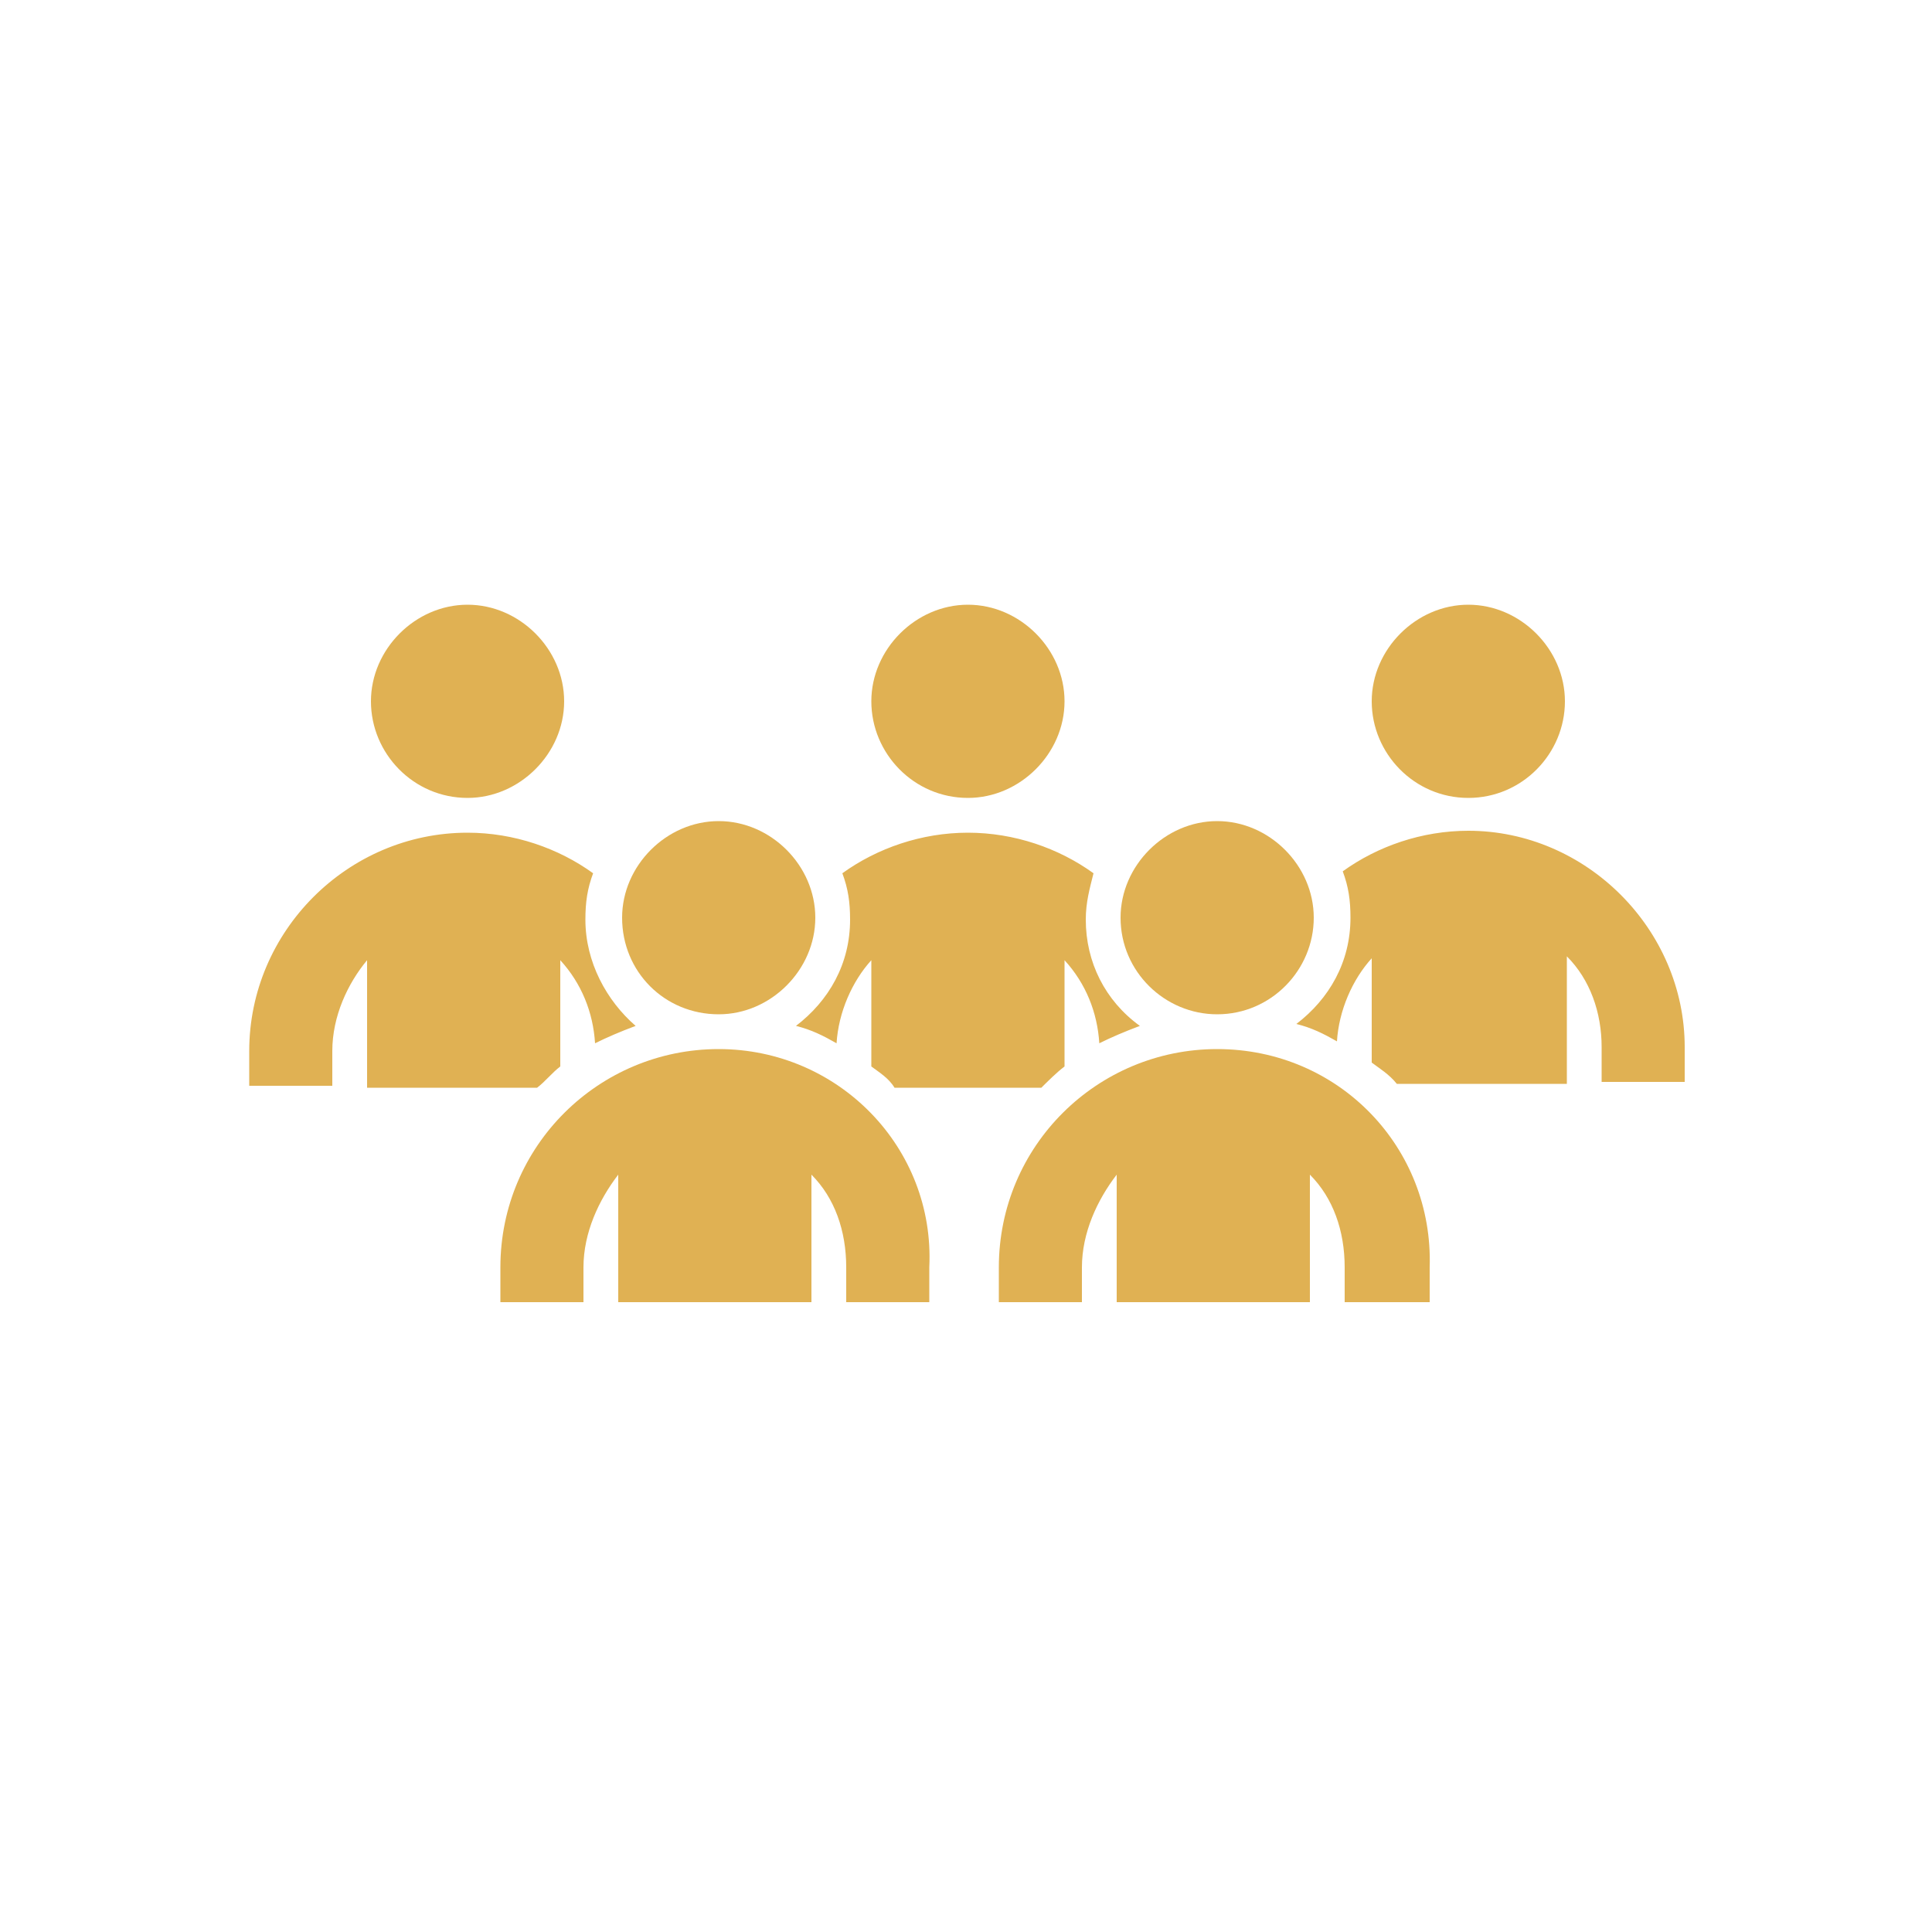<?xml version="1.0" encoding="utf-8"?>
<!-- Generator: Adobe Illustrator 27.0.0, SVG Export Plug-In . SVG Version: 6.00 Build 0)  -->
<svg version="1.1" id="Calque_2_00000037672140722361658200000002147254237860894909_"
	 xmlns="http://www.w3.org/2000/svg" xmlns:xlink="http://www.w3.org/1999/xlink" x="0px" y="0px" viewBox="0 0 100 100"
	 style="enable-background:new 0 0 100 100;" xml:space="preserve">
<style type="text/css">
	.st0{opacity:0;fill:#FFFFFF;}
	.st1{fill:#E0B153;}
</style>
<g id="Calque_1-2">
	<rect class="st0" width="100" height="100"/>
	<g>
		<path class="st1" d="M63,52.5c2.8,0,5-2.3,5-5c0-2.7-2.3-5-5-5c-2.7,0-5,2.3-5,5C58,50.3,60.3,52.5,63,52.5z M63,54.3
			c-6.2,0-11.3,5-11.3,11.3v1.8h4.3v-1.8c0-1.8,0.8-3.5,1.8-4.8v6.6h10v-6.6c1.2,1.2,1.8,2.9,1.8,4.8v1.8H74v-1.8
			C74.2,59.4,69.3,54.3,63,54.3L63,54.3z"/>
		<path class="st1" d="M56.2,47.6c0-0.9,0.2-1.6,0.4-2.4c-1.8-1.3-4.1-2.1-6.5-2.1s-4.7,0.8-6.5,2.1c0.3,0.8,0.4,1.5,0.4,2.4
			c0,2.3-1.1,4.2-2.8,5.5c0.8,0.2,1.4,0.5,2.1,0.9c0.1-1.6,0.8-3.2,1.8-4.3v5.5c0.4,0.3,0.9,0.6,1.2,1.1h7.6
			c0.3-0.3,0.8-0.8,1.2-1.1v-5.5c1.1,1.2,1.7,2.7,1.8,4.3c0.6-0.3,1.3-0.6,2.1-0.9C57.2,51.8,56.2,49.8,56.2,47.6L56.2,47.6z
			 M50.1,41.3c2.7,0,5-2.3,5-5s-2.3-5-5-5s-5,2.3-5,5S47.3,41.3,50.1,41.3z M76,41.3c2.8,0,5-2.3,5-5s-2.3-5-5-5s-5,2.3-5,5
			S73.2,41.3,76,41.3z M30.3,47.6c0-0.9,0.1-1.6,0.4-2.4c-1.8-1.3-4.1-2.1-6.5-2.1c-6.2,0-11.3,5.1-11.3,11.3v1.8h4.3v-1.8
			c0-1.8,0.8-3.5,1.8-4.7v6.6h8.8c0.4-0.3,0.8-0.8,1.2-1.1v-5.5c1.1,1.2,1.7,2.7,1.8,4.3c0.6-0.3,1.3-0.6,2.1-0.9
			C31.4,51.8,30.3,49.8,30.3,47.6L30.3,47.6z M76,43c-2.4,0-4.7,0.8-6.5,2.1c0.3,0.8,0.4,1.5,0.4,2.4c0,2.3-1.1,4.2-2.8,5.5
			c0.8,0.2,1.4,0.5,2.1,0.9c0.1-1.6,0.8-3.2,1.8-4.3V55c0.4,0.3,0.9,0.6,1.3,1.1h8.8v-6.6c1.2,1.2,1.8,2.9,1.8,4.7V56h4.3v-1.8
			C87.2,48.1,82.1,43,76,43L76,43z M24.2,41.3c2.7,0,5-2.3,5-5s-2.3-5-5-5s-5,2.3-5,5S21.4,41.3,24.2,41.3z"/>
		<path class="st1" d="M37.2,52.5c2.7,0,5-2.3,5-5c0-2.7-2.3-5-5-5c-2.7,0-5,2.3-5,5C32.2,50.3,34.4,52.5,37.2,52.5z M37.2,54.3
			c-6.2,0-11.3,5-11.3,11.3v1.8h4.3v-1.8c0-1.8,0.8-3.5,1.8-4.8v6.6h10v-6.6c1.2,1.2,1.8,2.9,1.8,4.8v1.8h4.3v-1.8
			C48.4,59.4,43.4,54.3,37.2,54.3L37.2,54.3z"/>
	</g>
</g>
</svg>
